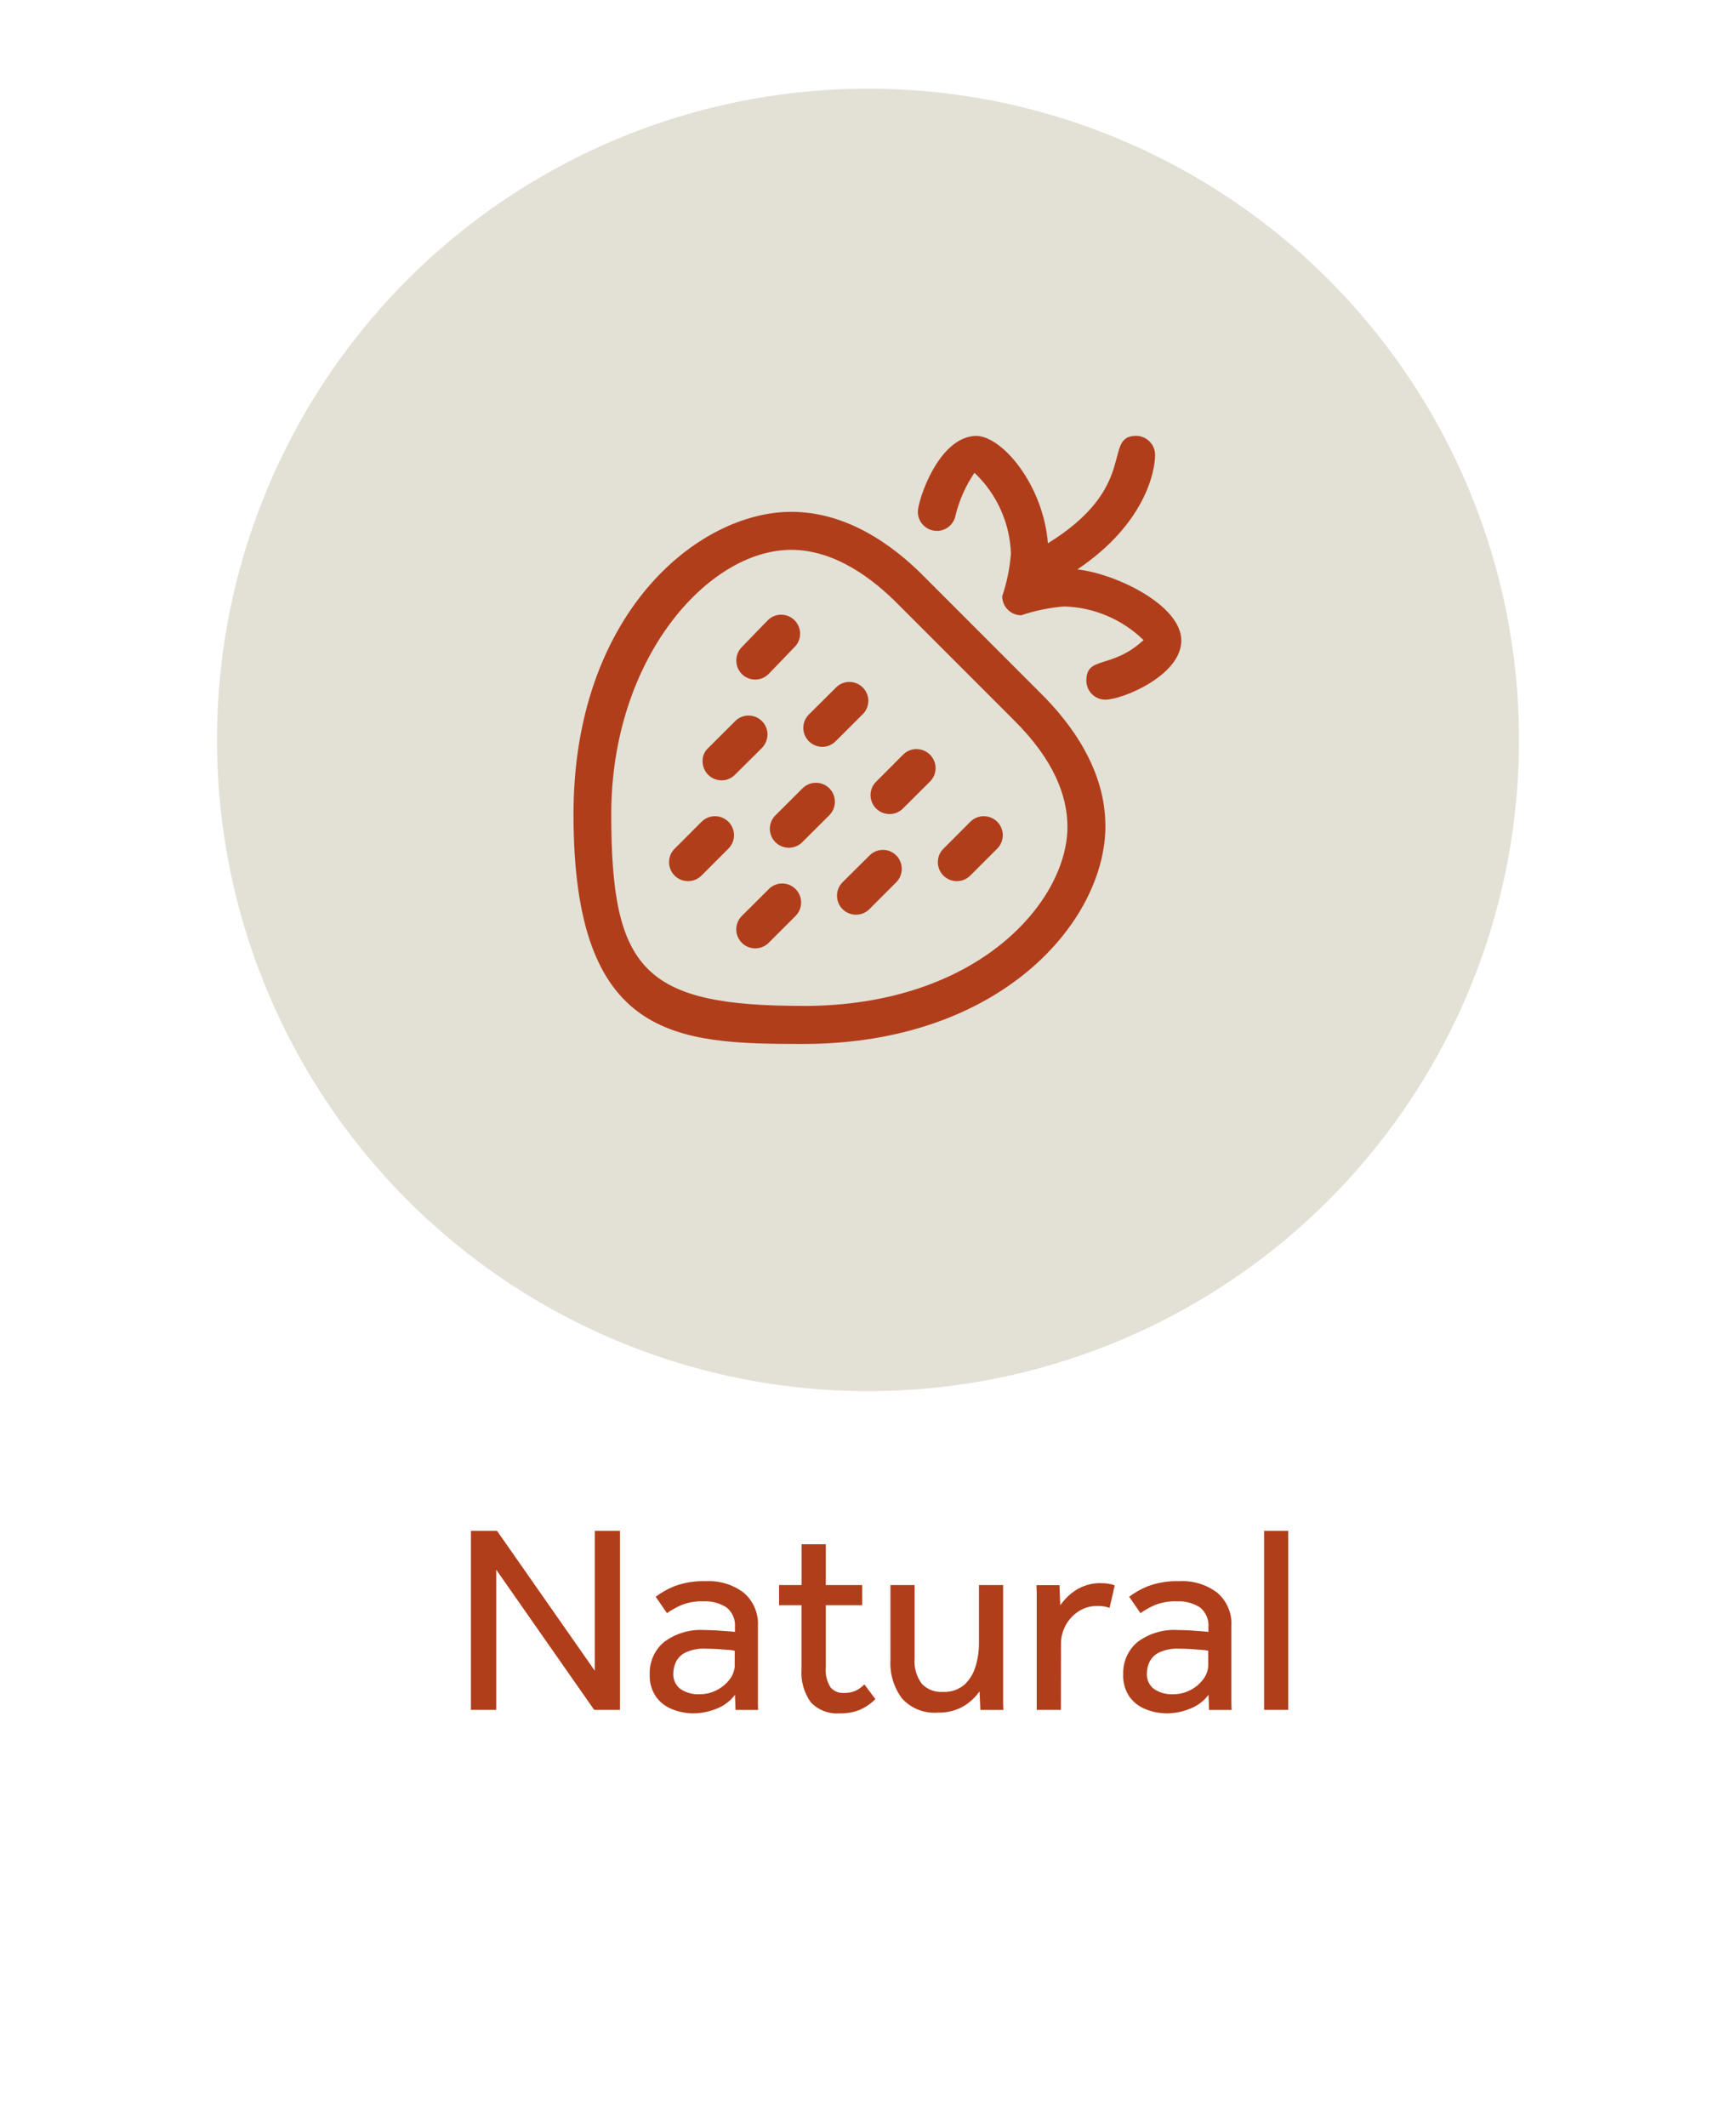 <?xml version="1.0" encoding="UTF-8"?><svg id="icon-sun-dried" xmlns="http://www.w3.org/2000/svg" viewBox="0 0 600 735"><path id="Path_387" d="M162.77,590.77v-61.88h9l33.79,48.33v-48.33h8.72v61.88h-8.91l-33.86-48.43v48.43h-8.75Zm91.44,0l-.19-5.2c-1.62,2.16-3.83,3.82-6.35,4.78-2.57,1.06-5.31,1.61-8.09,1.62-2.4-.02-4.77-.47-7-1.33-2.29-.84-4.28-2.32-5.75-4.27-1.61-2.3-2.41-5.08-2.27-7.89-.16-4.27,1.65-8.38,4.92-11.13,4.02-3.02,8.99-4.5,14.01-4.17,1.36,0,2.77,.05,4.22,.14s2.78,.19,3.98,.28c1.18,.09,1.95,.17,2.32,.23v-1.56c.25-2.65-.85-5.25-2.92-6.91-2.37-1.51-5.15-2.24-7.95-2.09-2.65-.11-5.29,.34-7.75,1.33-1.7,.76-3.34,1.68-4.87,2.74l-3.9-5.66c1.97-1.48,4.12-2.7,6.4-3.62,3.53-1.31,7.28-1.91,11.04-1.76,4.7-.25,9.33,1.19,13.07,4.05,3.3,2.87,5.08,7.1,4.82,11.46v26.74c0,.62,.03,1.36,.09,2.23h-7.82Zm-.28-15.49v-4.92c-.7-.19-1.41-.3-2.13-.32-1.11-.09-2.37-.19-3.76-.28-1.39-.09-2.74-.14-4.04-.14-2.44-.14-4.87,.31-7.1,1.33-1.44,.71-2.61,1.87-3.31,3.31-.57,1.24-.87,2.58-.88,3.94-.11,2.06,.79,4.04,2.41,5.3,1.96,1.34,4.31,1.99,6.68,1.86,2.08,.02,4.12-.48,5.96-1.44,1.76-.89,3.29-2.18,4.47-3.75,1.09-1.4,1.69-3.12,1.72-4.89h-.03Zm23.1,1.39v-22.08h-7.77v-6.96h7.79v-14.1h8.36v14.1h12.59v6.96h-12.59v21.24c-.25,2.49,.32,5,1.62,7.14,1.15,1.33,2.84,2.05,4.59,1.95,1.38,.04,2.76-.21,4.04-.74,1.16-.55,2.2-1.31,3.09-2.23l3.8,5.1c-1.58,1.59-3.46,2.87-5.52,3.76-2.15,.82-4.43,1.21-6.73,1.16-3.73,.31-7.41-1.07-10.02-3.76-2.42-3.34-3.57-7.44-3.25-11.55h-.03Zm30.73-3.13v-25.91h8.35v25.33c-.27,3.14,.62,6.28,2.5,8.81,1.88,1.94,4.52,2.96,7.22,2.78,2.73,.17,5.43-.73,7.51-2.5,1.83-1.73,3.16-3.93,3.85-6.35,.78-2.6,1.17-5.31,1.16-8.02v-20.04h8.35v40.49c0,.88,.03,1.77,.09,2.65h-7.95l-.29-6.4c-.84,1.17-1.8,2.24-2.88,3.2-1.38,1.24-2.97,2.22-4.68,2.92-2.17,.86-4.49,1.27-6.82,1.21-4.68,.39-9.28-1.42-12.43-4.9-2.83-3.82-4.24-8.51-3.99-13.25Zm58.91,17.23h-8.36v-40.42c0-.56-.03-1.45-.09-2.69h7.95l.28,6.96c.84-1.17,1.78-2.26,2.83-3.25,1.35-1.27,2.9-2.31,4.59-3.06,2.1-.93,4.38-1.38,6.68-1.33,.85,0,1.71,.06,2.55,.19,.74,.12,1.47,.3,2.18,.56l-1.79,7.79c-1.37-.48-2.82-.7-4.27-.66-2.25-.03-4.46,.6-6.35,1.81-1.87,1.19-3.42,2.84-4.5,4.78-1.12,2.01-1.7,4.28-1.67,6.59l-.03,22.74Zm51.21,0l-.19-5.2c-1.62,2.16-3.83,3.82-6.35,4.78-2.58,1.06-5.33,1.61-8.12,1.62-2.4-.02-4.77-.47-7-1.33-2.29-.84-4.28-2.32-5.75-4.27-1.61-2.3-2.41-5.08-2.27-7.89-.16-4.27,1.65-8.38,4.92-11.13,4.02-3.02,8.99-4.5,14.01-4.17,1.36,0,2.77,.05,4.22,.14s2.78,.19,3.98,.28c1.18,.09,1.95,.17,2.32,.23v-1.56c.25-2.65-.85-5.25-2.92-6.91-2.37-1.51-5.15-2.24-7.95-2.09-2.65-.11-5.29,.34-7.75,1.33-1.7,.76-3.34,1.68-4.87,2.74l-3.9-5.66c1.97-1.48,4.12-2.7,6.4-3.62,3.53-1.31,7.28-1.91,11.04-1.76,4.7-.26,9.34,1.17,13.08,4.04,3.3,2.87,5.08,7.1,4.82,11.46v26.75c0,.62,.03,1.36,.09,2.23h-7.81Zm-.28-15.49v-4.92c-.7-.19-1.41-.3-2.13-.32-1.11-.09-2.37-.19-3.76-.28s-2.74-.14-4.04-.14c-2.44-.14-4.87,.31-7.1,1.33-1.44,.71-2.61,1.87-3.31,3.31-.57,1.24-.87,2.58-.88,3.94-.11,2.06,.79,4.04,2.41,5.3,1.96,1.34,4.31,1.99,6.68,1.86,2.08,.02,4.12-.48,5.96-1.44,1.75-.9,3.27-2.18,4.45-3.76,1.09-1.4,1.69-3.11,1.71-4.88Zm19.3,15.49v-61.88h8.35v61.88h-8.35Z" style="fill:#b13e1b;"/><g><circle id="Ellipse_17" cx="300" cy="255.64" r="225" style="fill:#e3e0d5;"/><path id="Path_378" d="M265.27,253.79c0-3.63-2.94-6.57-6.57-6.57h0c-1.75,0-3.42,.71-4.64,1.96l-9.27,9.25c-1.32,1.17-2.03,2.88-1.96,4.64,.02,3.63,2.97,6.55,6.59,6.54,1.75,0,3.42-.71,4.64-1.96l9.28-9.23c1.22-1.24,1.9-2.9,1.91-4.63h0Zm5.05,51.46c-1.75,0-3.42,.71-4.64,1.96l-9.29,9.25c-2.56,2.56-2.56,6.72,0,9.28,2.56,2.56,6.72,2.56,9.28,0h0l9.29-9.29c2.56-2.56,2.57-6.71,0-9.28-1.23-1.24-2.91-1.93-4.65-1.93h0Zm11.65-34.8c-1.75,0-3.42,.71-4.64,1.96l-9.33,9.29c-2.56,2.56-2.56,6.72,0,9.28,2.56,2.56,6.72,2.56,9.28,0l9.31-9.28c1.25-1.22,1.95-2.9,1.96-4.64,.04-3.6-2.84-6.56-6.44-6.6-.04,0-.09,0-.13,0Zm-20.93-35.66c1.75,0,3.42-.71,4.64-1.96l8.9-9.24c1.25-1.22,1.95-2.9,1.96-4.64,0-3.63-2.95-6.57-6.58-6.57,0,0,0,0,0,0-1.75,0-3.42,.71-4.64,1.96l-8.95,9.25c-1.22,1.23-1.9,2.9-1.88,4.64-.02,3.6,2.88,6.54,6.48,6.56,.03,0,.06,0,.09,0Zm-13.96,47.21c-1.75,0-3.42,.71-4.64,1.96l-9.28,9.28c-2.56,2.56-2.56,6.72,0,9.28,2.56,2.56,6.72,2.56,9.28,0l9.29-9.29c2.58-2.55,2.61-6.7,.06-9.28-1.24-1.26-2.94-1.96-4.7-1.95Zm125.26-85.25c23.52-15.78,26.89-34.02,26.89-39.6-.02-3.6-2.92-6.51-6.52-6.56-11.93,0,1.45,17.35-30.53,37.12-1.56-19.8-15.48-36.92-24.78-37.12-13.04,.24-20.17,22.28-20.17,26.27,.01,3.63,2.96,6.56,6.59,6.56,3.1,0,5.78-2.18,6.4-5.22,1.28-5.3,3.51-10.34,6.58-14.85,7.72,7.3,12.24,17.35,12.6,27.97-.4,5-1.41,9.94-3.01,14.69,0,3.62,2.94,6.56,6.56,6.57,4.8-1.62,9.78-2.64,14.82-3.05,10.29,.29,20.09,4.44,27.46,11.62-11.09,10.25-19.76,5.28-19.76,14.01,0,3.61,2.91,6.56,6.52,6.58,6.02,0,26.29-8.43,26.29-20.41,.04-12.31-22.9-23.23-35.94-24.59Zm-52.65,2.75c-11.12-11.3-27.05-22.66-46.21-22.66-32.35,.01-75.27,35.3-75.27,104.51,0,77.91,35.46,79.34,79.36,79.34,68.48,0,104.48-42.52,104.48-75.26,0-19.15-11.36-35.08-22.66-46.21l-39.71-39.72h.01Zm-42.1,148.04c-55.17,.02-66.33-12.46-66.33-66.2s33.37-91.37,62.22-91.37c15.22,0,28.43,10.19,36.92,18.82l39.78,39.78c14.25,14.02,18.75,26.64,18.75,37.13,0,25.38-30.45,61.86-91.35,61.86v-.02Zm62.38-65.54c-1.75,0-3.42,.71-4.64,1.96l-9.27,9.28c-2.56,2.56-2.56,6.72,0,9.28,2.56,2.56,6.72,2.56,9.28,0l9.29-9.29c2.58-2.55,2.61-6.7,.06-9.28-1.24-1.26-2.94-1.96-4.71-1.95Zm-23.23-23.2c-1.75,0-3.42,.71-4.64,1.96l-9.27,9.29c-1.24,1.22-1.95,2.89-1.96,4.64,0,3.63,2.94,6.57,6.57,6.57,0,0,.02,0,.03,0,1.75,0,3.42-.71,4.64-1.96l9.29-9.25c1.25-1.22,1.95-2.9,1.96-4.64,0-3.65-2.97-6.6-6.61-6.59Zm-16.62-16.62c0-3.63-2.94-6.56-6.57-6.57-1.75,0-3.42,.71-4.64,1.96l-9.31,9.25c-1.25,1.22-1.95,2.9-1.96,4.64,0,3.63,2.94,6.57,6.57,6.57h0c1.75,0,3.42-.71,4.64-1.96l9.31-9.29c1.24-1.21,1.94-2.87,1.95-4.6Zm5.01,51.46c-1.75,0-3.42,.71-4.64,1.96l-9.29,9.23c-2.56,2.56-2.56,6.72,0,9.28,2.56,2.56,6.72,2.56,9.28,0h0l9.27-9.28c2.56-2.56,2.56-6.72,0-9.29-1.23-1.23-2.9-1.92-4.64-1.92l.03,.03Z" style="fill:#b13e1b;"/></g></svg>